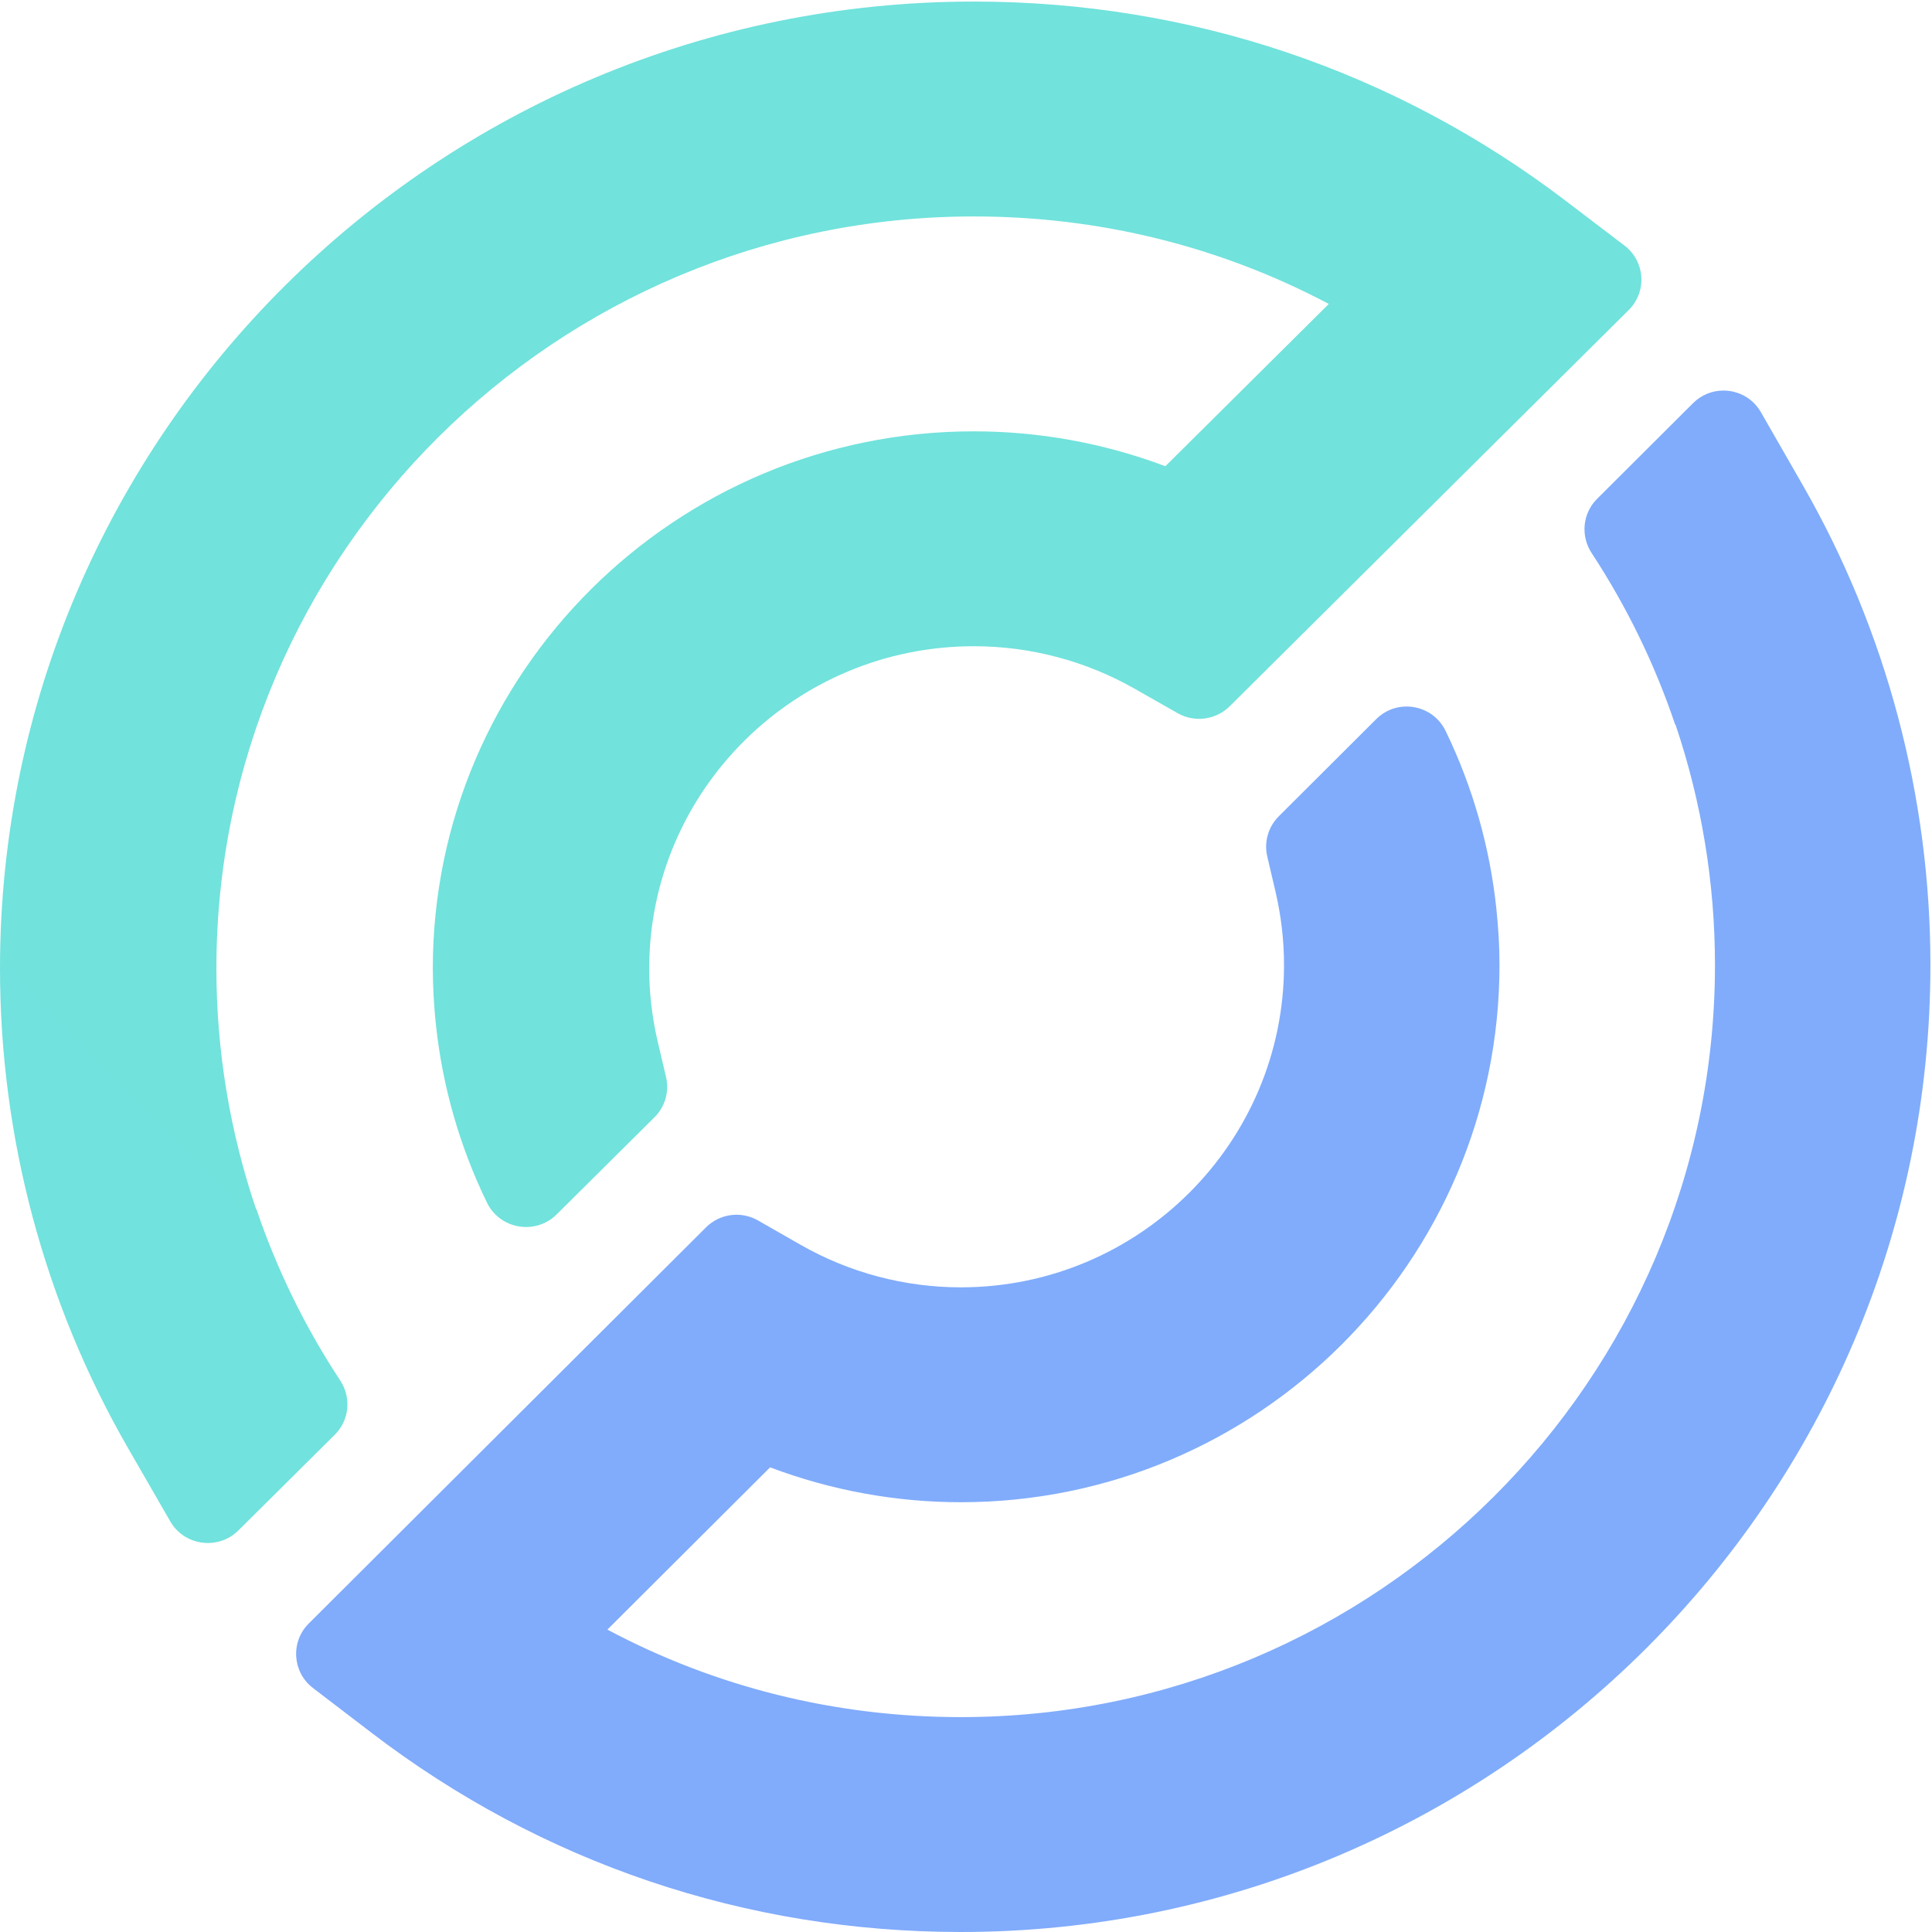 <svg width="120" height="120" viewBox="0 0 120 120" fill="none" xmlns="http://www.w3.org/2000/svg">
<path fill-rule="evenodd" clip-rule="evenodd" d="M105.158 25.041L99.195 30.987C98.292 31.887 98.163 33.291 98.863 34.356C101.047 37.684 102.788 41.268 104.052 45.018L104.068 45.003C105.684 49.789 106.52 54.839 106.52 59.938C106.52 85.697 85.507 106.653 59.679 106.653C51.906 106.653 44.44 104.791 37.726 101.218L47.832 91.139C51.603 92.565 55.622 93.306 59.679 93.306C78.127 93.306 93.136 78.337 93.136 59.938C93.136 58.789 93.067 57.636 92.946 56.486C92.544 52.618 91.472 48.869 89.79 45.398C88.986 43.741 86.784 43.364 85.479 44.666L79.426 50.703C78.772 51.355 78.501 52.299 78.712 53.198L79.22 55.365C79.574 56.876 79.753 58.416 79.753 59.938C79.753 70.978 70.748 79.959 59.679 79.959C56.195 79.959 52.758 79.048 49.74 77.324L47.077 75.802C46.028 75.204 44.709 75.379 43.854 76.231L19.177 100.84C18.033 101.981 18.158 103.864 19.441 104.846L23.076 107.626C33.662 115.721 46.32 120 59.679 120C92.886 120 119.902 93.056 119.902 59.938C119.902 49.483 117.164 39.182 111.983 30.15L109.373 25.602C108.87 24.724 107.963 24.258 107.046 24.258C106.37 24.258 105.687 24.512 105.158 25.041Z" fill="url(#paint0_linear_16_4)"/>
<path fill-rule="evenodd" clip-rule="evenodd" d="M60.486 0.097C27.134 0.097 0 27.041 0 60.158C0 70.615 2.75 80.916 7.954 89.947L10.575 94.495C11.455 96.022 13.556 96.301 14.809 95.057L20.797 89.111C21.703 88.211 21.832 86.808 21.131 85.743C18.939 82.416 17.189 78.831 15.918 75.08L15.904 75.094C14.281 70.308 13.441 65.258 13.441 60.158C13.441 34.401 34.546 13.444 60.486 13.444C68.292 13.444 75.79 15.306 82.534 18.879L72.384 28.958C68.597 27.532 64.56 26.791 60.486 26.791C41.957 26.791 26.883 41.76 26.883 60.158C26.883 60.716 26.903 61.273 26.931 61.831C26.941 62.012 26.953 62.192 26.965 62.372C26.994 62.807 27.032 63.242 27.079 63.677C27.49 67.513 28.566 71.244 30.246 74.697C31.052 76.355 33.264 76.731 34.575 75.429L40.652 69.395C41.309 68.742 41.58 67.798 41.369 66.9L40.859 64.732C40.504 63.222 40.324 61.684 40.324 60.158C40.324 49.119 49.368 40.138 60.486 40.138C63.985 40.138 67.436 41.049 70.466 42.773L73.142 44.295C74.195 44.895 75.521 44.718 76.379 43.867L101.163 19.257C102.312 18.116 102.187 16.232 100.898 15.251L97.247 12.472C86.614 4.376 73.902 0.097 60.486 0.097Z" fill="url(#paint1_linear_16_4)"/>
<defs>
<linearGradient id="paint0_linear_16_4" x1="8154.3" y1="1993.65" x2="457.433" y2="9518.89" gradientUnits="userSpaceOnUse">
<stop stop-color="#5FBFFF"/>
<stop offset="1" stop-color="#B090F5"/>
</linearGradient>
<linearGradient id="paint1_linear_16_4" x1="0" y1="9008.9" x2="10766.6" y2="-1527.56" gradientUnits="userSpaceOnUse">
<stop stop-color="#68D7FA"/>
<stop offset="1" stop-color="#7EF1B3"/>
</linearGradient>
</defs>
</svg>
